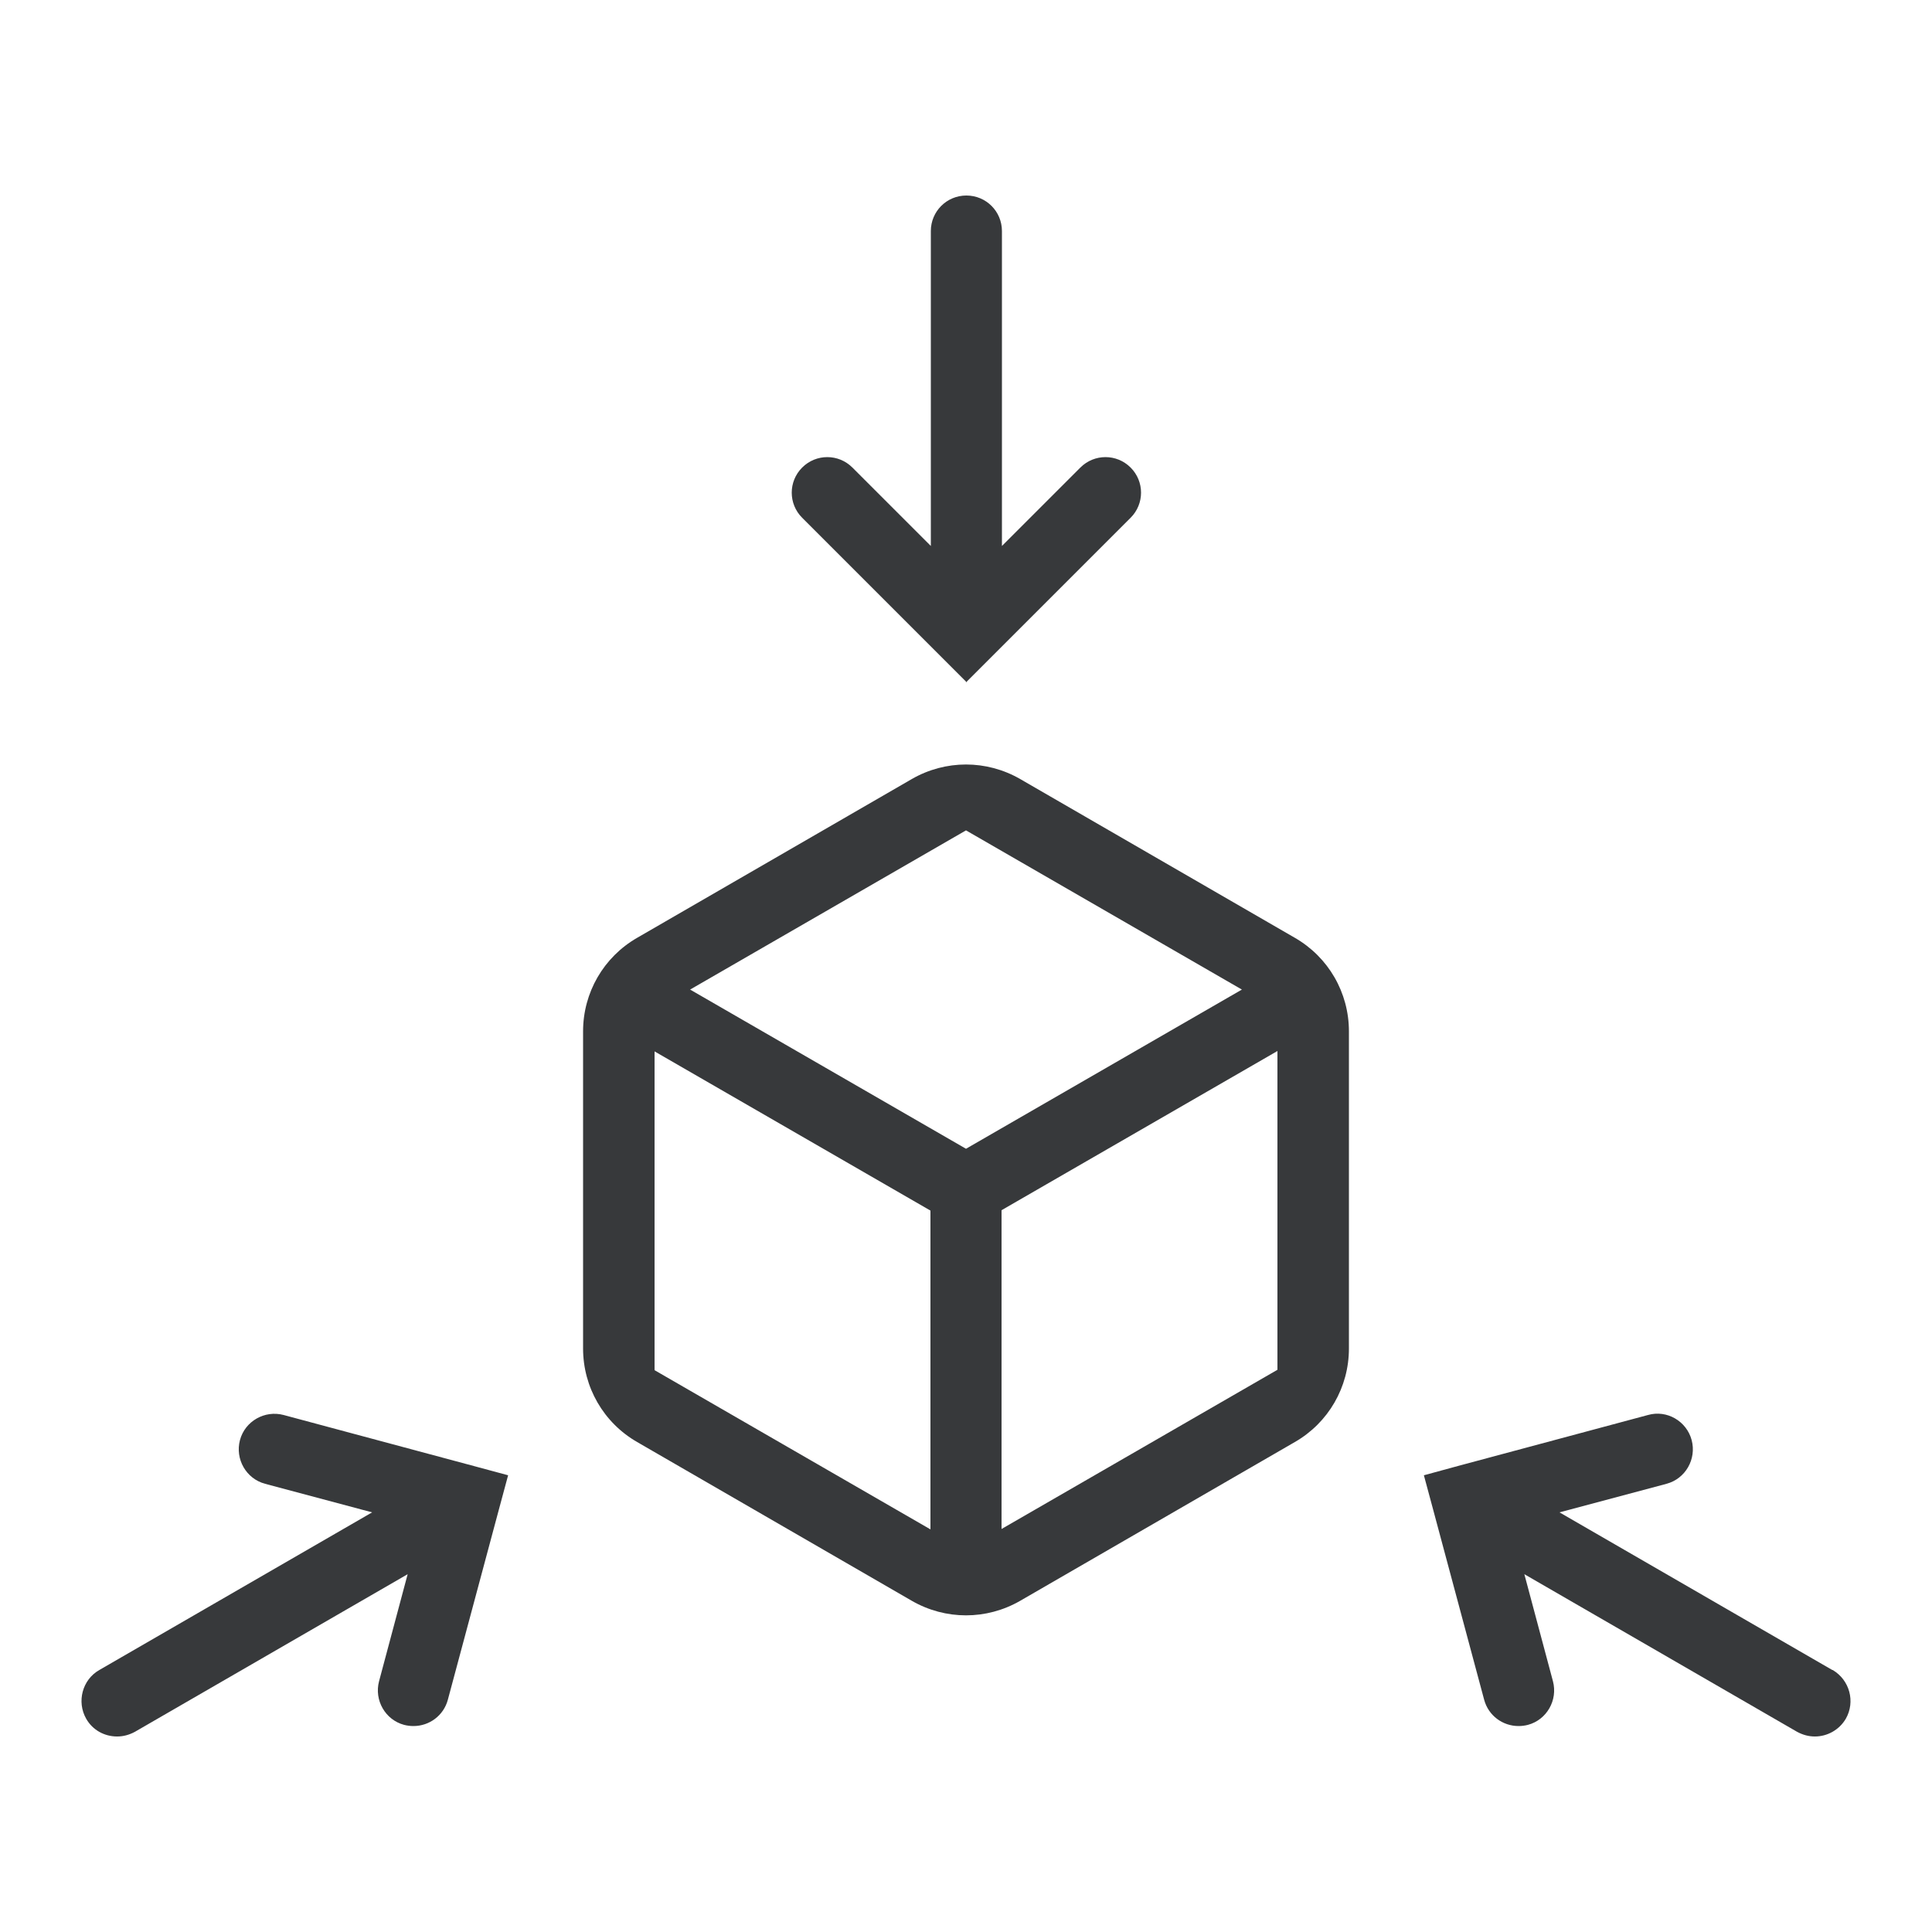<?xml version="1.0" encoding="UTF-8"?> <svg xmlns="http://www.w3.org/2000/svg" id="Ebene_1" data-name="Ebene 1" viewBox="0 0 50 50"><defs><style> .cls-1 { fill: #37393b; } </style></defs><path class="cls-1" d="M12.26,37.94l-4.92-1.32c-.49-.13-1,.16-1.13.65s.16,1,.65,1.13l2.77.74-7.06,4.08c-.44.25-.59.82-.34,1.26.17.3.48.46.8.46.16,0,.31-.04.46-.12l7.06-4.08-.74,2.77c-.13.49.16,1,.65,1.13.08.02.16.03.24.03.41,0,.78-.27.89-.68l1.32-4.92s0,0,0,0l.24-.89-.89-.24s0,0,0,0ZM25,17.66l4.26-4.26c.36-.36.36-.94,0-1.3-.36-.36-.94-.36-1.3,0l-2.03,2.03V5.98c0-.51-.41-.92-.92-.92s-.92.41-.92.92v8.15l-2.03-2.03c-.36-.36-.94-.36-1.3,0-.36.36-.36.94,0,1.3l4.26,4.26ZM15.09,26.69v8.21c0,1,.53,1.92,1.4,2.42l7.11,4.11c.87.5,1.93.5,2.8,0l7.11-4.11c.87-.5,1.4-1.42,1.4-2.42v-8.21c0-1-.53-1.92-1.4-2.42l-7.11-4.11c-.87-.5-1.93-.5-2.8,0l-7.11,4.11c-.87.5-1.4,1.42-1.4,2.42ZM24.08,39.58l-7.14-4.12v-8.25l7.14,4.12v8.25ZM33.06,35.45l-7.14,4.12v-8.25l7.14-4.12v8.25ZM25,29.73l-7.14-4.12,7.14-4.12,7.14,4.12-7.14,4.12ZM47.42,43.22l-7.06-4.08,2.77-.74c.49-.13.78-.64.65-1.13s-.64-.79-1.13-.65l-4.92,1.32s0,0,0,0l-.88.24.24.89s0,0,0,0l1.32,4.92c.11.41.48.68.89.68.08,0,.16-.01.24-.03.49-.13.78-.64.65-1.13l-.74-2.77,7.06,4.08c.15.08.3.12.46.12.32,0,.63-.17.8-.46.25-.44.1-1-.34-1.26Z"></path></svg> 